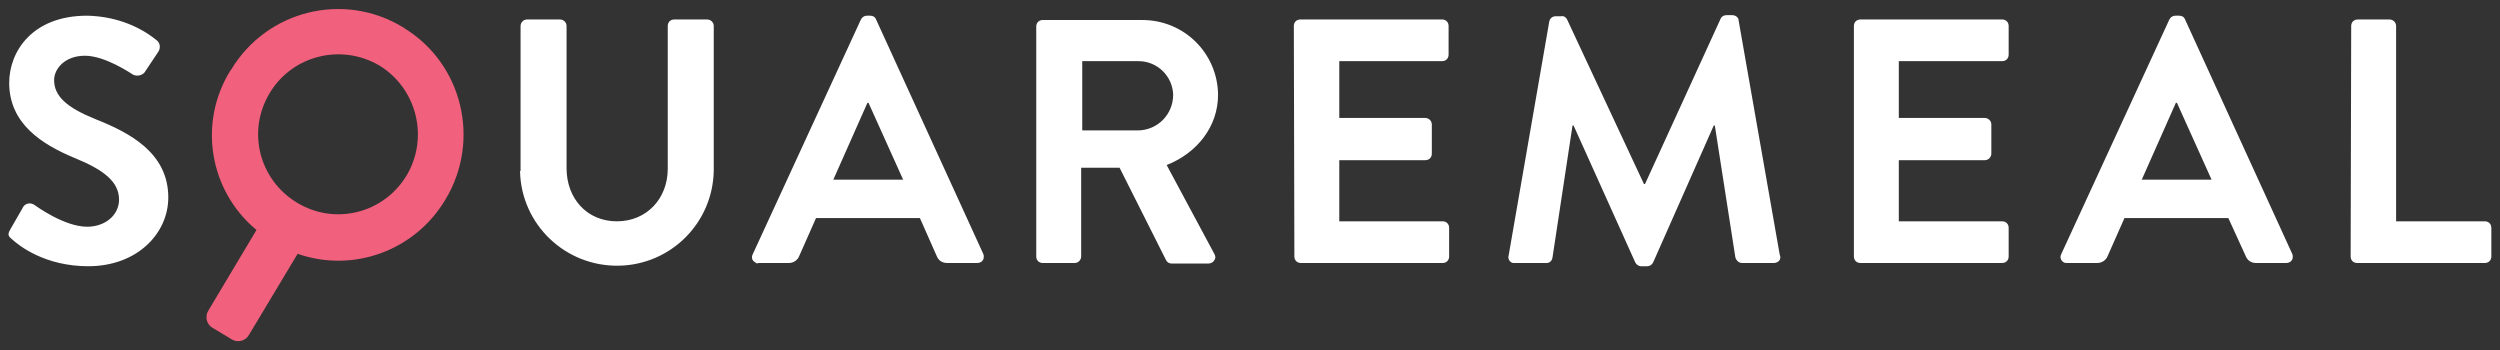 <?xml version="1.0" encoding="utf-8"?>
<!-- Generator: Adobe Illustrator 26.3.1, SVG Export Plug-In . SVG Version: 6.00 Build 0)  -->
<svg version="1.1" id="Layer_1" xmlns="http://www.w3.org/2000/svg" xmlns:xlink="http://www.w3.org/1999/xlink" x="0px" y="0px"
	 viewBox="0 0 462 64.7" style="enable-background:new 0 0 462 64.7;" xml:space="preserve">
<rect x="0" y="0" width="462" height="64.7" fill="#333333" stroke="none"/>
<style type="text/css">
	.st0{fill:#F1607C;}
	.st1{fill:#FFFFFF;}
</style>
<path class="st0" d="M75.1,32.5c-4.3,7-13.3,9.2-20.3,4.9s-9.2-13.3-4.9-20.3c4.2-6.9,13.2-9.1,20.2-5
	C77.1,16.4,79.3,25.5,75.1,32.5 M74.4,5c-10.9-6.6-25.1-3.1-31.7,7.9c0,0-0.1,0.1-0.1,0.1c-6,9.6-4,22.2,4.8,29.5l-8.9,14.9
	c-0.7,1.1-0.3,2.6,0.8,3.2l3.5,2.1c1.1,0.7,2.6,0.3,3.2-0.8c0,0,0,0,0,0l9-15c10.3,3.6,21.7-0.6,27.3-10c6.6-10.9,3.2-25.1-7.6-31.7
	C74.6,5.1,74.5,5,74.4,5"/>
<path class="st1" d="M2.2,44.2c1.3,1.2,6.1,5,14.1,5c9.1,0,14.8-6.1,14.8-12.7c0-8.3-7.2-12-13.5-14.5c-5.2-2.1-7.6-4.2-7.6-7.2
	c0-2.1,2-4.5,5.7-4.5s8.4,3.2,8.9,3.5c0.8,0.4,1.9,0.1,2.3-0.7c0,0,0,0,0,0l2.4-3.6c0.4-0.7,0.3-1.6-0.4-2.1
	C25.3,4.5,20.8,3,16.1,2.9C5.9,2.9,1.7,9.6,1.7,15.3c0,7.6,6.1,11.4,12.1,13.9c5.4,2.2,8.2,4.4,8.2,7.7c0,2.8-2.5,5-5.9,5
	c-4.2,0-9.4-3.8-9.7-4c-0.7-0.5-1.6-0.4-2.1,0.3c0,0.1-0.1,0.1-0.1,0.2l-2.3,4C1.3,43.4,1.6,43.7,2.2,44.2 M96.1,31.6
	c0.2,9.9,8.4,17.7,18.3,17.5c9.6-0.2,17.3-7.9,17.5-17.5V4.8c0-0.7-0.6-1.2-1.2-1.2h-6.1c-0.7,0-1.2,0.5-1.2,1.2c0,0,0,0,0,0v26.4
	c0,5.4-3.8,9.7-9.4,9.7s-9.3-4.3-9.3-9.8V4.8c0-0.7-0.6-1.2-1.2-1.2h-6.1c-0.7,0-1.2,0.6-1.2,1.2V31.6z M140.2,48.6h5.6
	c0.8,0,1.6-0.5,1.9-1.3l3.1-7H170l3.1,7c0.3,0.8,1,1.3,1.9,1.3h5.6c0.6,0,1.2-0.4,1.2-1.1c0-0.2,0-0.4-0.1-0.6L161.9,3.6
	c-0.2-0.5-0.6-0.7-1.1-0.7h-0.6c-0.5,0-0.9,0.3-1.1,0.7l-20,43.4c-0.3,0.6-0.1,1.2,0.5,1.5C139.7,48.7,140,48.7,140.2,48.6
	 M154,33.2l6.3-14.2h0.2l6.4,14.2H154z M191.5,47.4c0,0.7,0.5,1.2,1.2,1.2l0,0h5.9c0.7,0,1.2-0.6,1.2-1.2V31h7.1l8.6,17.1
	c0.2,0.4,0.6,0.6,1,0.6h6.8c0.7,0,1.2-0.5,1.3-1.1c0-0.3-0.1-0.5-0.2-0.7l-8.8-16.4c5.6-2.2,9.5-7.1,9.5-13
	c-0.1-7.7-6.3-13.8-14-13.8h-18.4c-0.7,0-1.2,0.5-1.2,1.2c0,0,0,0,0,0L191.5,47.4z M200,24.1V11.3h10.4c3.5,0,6.3,2.8,6.4,6.2
	c0,3.6-2.8,6.5-6.4,6.6L200,24.1z M239.2,47.4c0,0.7,0.5,1.2,1.2,1.2l0,0h26.2c0.7,0,1.2-0.5,1.2-1.2c0,0,0,0,0,0v-5.3
	c0-0.7-0.5-1.2-1.2-1.2c0,0,0,0,0,0h-19.1V29.6h15.9c0.7,0,1.2-0.5,1.2-1.2l0,0v-5.4c0-0.7-0.6-1.2-1.2-1.2h-15.9V11.3h19
	c0.7,0,1.2-0.5,1.2-1.2c0,0,0,0,0,0V4.8c0-0.7-0.5-1.2-1.2-1.2l0,0h-26.2c-0.7,0-1.2,0.5-1.2,1.2c0,0,0,0,0,0L239.2,47.4z
	 M278.8,47.2c-0.2,0.6,0.2,1.3,0.8,1.4c0.1,0,0.3,0,0.4,0h5.8c0.6,0,1-0.4,1.1-1l3.7-24.4h0.2l11.4,25.3c0.2,0.4,0.6,0.7,1.1,0.7
	h1.1c0.5,0,0.9-0.3,1.1-0.7l11.2-25.3h0.2l3.8,24.4c0.2,0.6,0.7,1,1.2,1h5.9c0.6,0,1.2-0.4,1.2-1c0-0.2,0-0.3-0.1-0.5l-7.6-43.3
	c0-0.6-0.6-1-1.2-1h-1c-0.5,0-0.9,0.2-1.1,0.6L304,34h-0.2L289.6,3.6c-0.2-0.4-0.6-0.7-1.1-0.6h-1c-0.6,0-1.1,0.4-1.2,1c0,0,0,0,0,0
	L278.8,47.2z M342.6,47.4c0,0.7,0.5,1.2,1.2,1.2l0,0H370c0.7,0,1.2-0.5,1.2-1.2c0,0,0,0,0,0v-5.3c0-0.7-0.5-1.2-1.2-1.2c0,0,0,0,0,0
	h-19.1V29.6h15.9c0.7,0,1.2-0.6,1.2-1.2v-5.4c0-0.7-0.6-1.2-1.2-1.2h-15.9V11.3H370c0.7,0,1.2-0.5,1.2-1.2c0,0,0,0,0,0V4.8
	c0-0.7-0.5-1.2-1.2-1.2l0,0h-26.2c-0.7,0-1.2,0.5-1.2,1.2c0,0,0,0,0,0L342.6,47.4z M382,48.6h5.6c0.8,0,1.6-0.5,1.9-1.3l3.1-7h19.2
	l3.2,7c0.3,0.8,1,1.3,1.9,1.3h5.6c0.6,0,1.2-0.4,1.2-1.1c0-0.2,0-0.4-0.1-0.6L403.8,3.6c-0.2-0.5-0.6-0.7-1.1-0.7H402
	c-0.5,0-0.9,0.3-1.1,0.7l-20,43.4c-0.3,0.6,0,1.2,0.5,1.5C381.6,48.6,381.8,48.6,382,48.6 M395.8,33.2l6.3-14.2h0.2l6.4,14.2H395.8z
	 M434.4,47.4c0,0.7,0.5,1.2,1.2,1.2l0,0h23.6c0.7,0,1.2-0.5,1.2-1.2c0,0,0,0,0,0v-5.3c0-0.7-0.5-1.2-1.2-1.2c0,0,0,0,0,0h-16.4V4.8
	c0-0.7-0.6-1.2-1.2-1.2h-5.9c-0.7,0-1.2,0.5-1.2,1.2c0,0,0,0,0,0L434.4,47.4z"/>
</svg>

